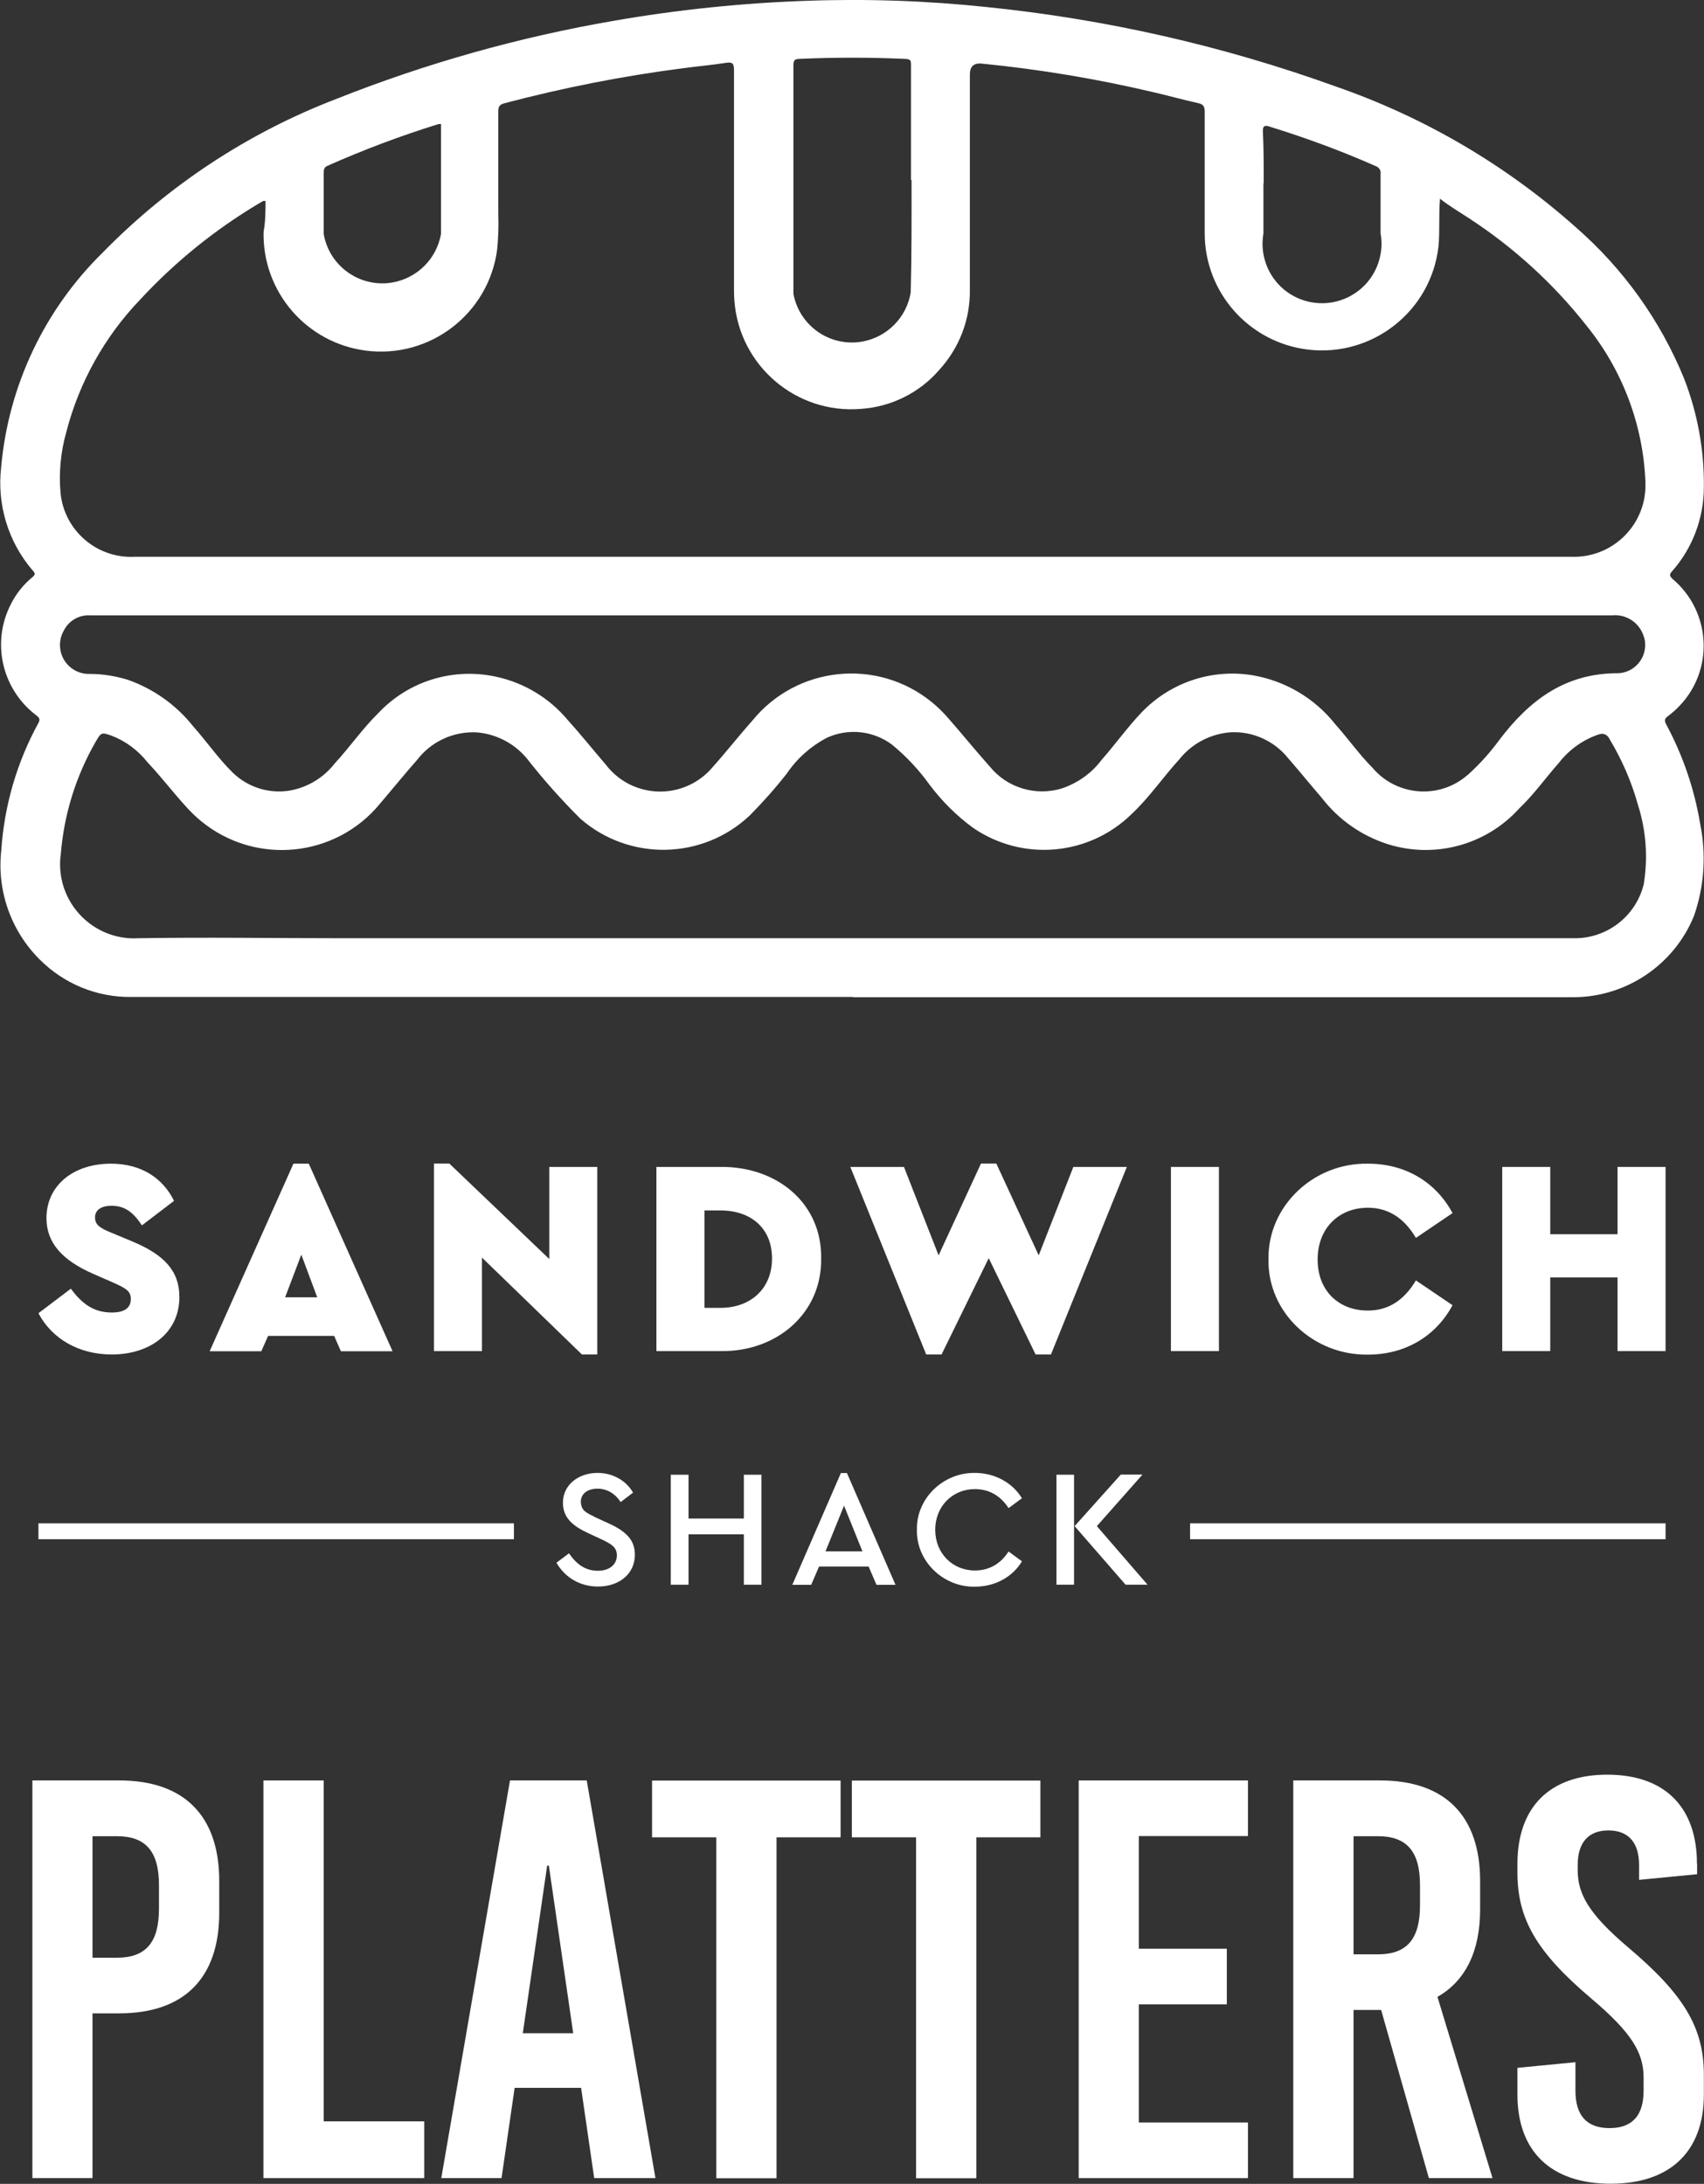 <svg viewBox="0 0 121.02 155.09" xmlns="http://www.w3.org/2000/svg" data-name="Layer 2" id="Layer_2">
  <rect x="0" y="0" width="121.02" height="155.09" fill="#333333" stroke="none"/>
  <defs>
    <style>
      .cls-1 {
        fill: #fff;
        stroke-width: 0px;
      }
    </style>
  </defs>
  <g data-name="Layer 1" id="Layer_1-2">
    <path d="m60.58,70.8H9.34c-2.44.04-4.8-.93-6.52-2.66-2.04-2.03-3.05-4.88-2.73-7.74.21-3.18,1.11-6.27,2.64-9.06.17-.32,0-.41-.18-.56-2.43-1.86-3.18-5.19-1.76-7.91.37-.73.89-1.37,1.52-1.89.21-.17.2-.28,0-.48-1.73-2.02-2.53-4.66-2.23-7.3.51-5.8,3.08-11.22,7.24-15.29,4.68-4.78,10.34-8.5,16.58-10.89,6.37-2.53,12.98-4.39,19.73-5.55C48.12.69,52.66.22,57.22.06c4.29-.16,8.58-.01,12.85.44,8.46.86,16.79,2.75,24.79,5.64,6.3,2.18,12.1,5.58,17.08,10.02,3.35,2.93,5.98,6.59,7.66,10.71.96,2.46,1.44,5.08,1.41,7.72,0,2.19-.79,4.31-2.24,5.96-.23.25-.2.34,0,.55,2.63,2.2,2.98,6.11.78,8.73-.33.39-.71.75-1.12,1.05-.25.2-.21.34-.08.59,1.18,2.2,1.99,4.58,2.4,7.05.44,2.17.29,4.43-.44,6.52-1.41,3.47-4.78,5.75-8.53,5.78h-51.21ZM18.86,14.27h-.16l-.23.13c-3.16,1.87-6.03,4.19-8.52,6.88-2.52,2.63-4.33,5.87-5.24,9.4-.4,1.41-.54,2.88-.41,4.34.27,2.67,2.59,4.66,5.27,4.52h102.03c2.8.1,5.15-2.08,5.26-4.88,0-.14,0-.29,0-.43-.16-4.08-1.65-8-4.23-11.16-2.33-2.95-5.13-5.5-8.27-7.55-.68-.45-1.41-.87-2.09-1.41-.1,1.2,0,2.31-.11,3.41-.53,4.57-4.67,7.84-9.24,7.31-4.19-.49-7.36-4.04-7.36-8.26V7.94c0-.38-.1-.54-.48-.62-1.1-.24-2.18-.55-3.28-.8-3.97-.93-7.99-1.6-12.05-2q-.87-.1-.87.78v15.28c.03,2.08-.73,4.09-2.13,5.64-1.42,1.67-3.45,2.68-5.64,2.82-4.58.36-8.59-3.07-8.95-7.65-.02-.23-.03-.47-.03-.7V4.97c0-.44-.1-.58-.55-.51-1.03.16-2.06.25-3.1.39-4.28.55-8.51,1.39-12.68,2.49-.34.1-.41.25-.41.58v7.3c.03.83,0,1.67-.08,2.49-.59,4.56-4.77,7.78-9.33,7.19-4.22-.55-7.35-4.18-7.26-8.43.13-.7.14-1.47.14-2.21m41.68,52.37h51.39c2.29-.04,4.26-1.61,4.81-3.83.31-1.89.17-3.82-.41-5.64-.46-1.66-1.15-3.24-2.04-4.71-.13-.28-.46-.42-.74-.29h-.02c-1.12.38-2.1,1.09-2.82,2.02-.94,1.06-1.76,2.23-2.82,3.24-2.36,2.61-6.04,3.59-9.39,2.51-1.83-.6-3.44-1.73-4.62-3.26-.8-.93-1.58-1.89-2.39-2.82-.97-1.21-2.45-1.9-4-1.85-1.46.08-2.82.78-3.73,1.92-1.16,1.27-2.13,2.71-3.38,3.88-3.04,2.99-7.76,3.4-11.27.99-1.16-.85-2.19-1.87-3.06-3.02-.77-1.08-1.68-2.05-2.7-2.89-1.34-1-3.12-1.18-4.64-.48-1.13.6-2.1,1.46-2.82,2.52-.82,1.05-1.71,2.05-2.65,3-3.35,3.15-8.54,3.25-12.01.23-1.37-1.36-2.65-2.8-3.83-4.31-.89-1.06-2.17-1.72-3.55-1.83-1.65-.08-3.23.65-4.23,1.96-.89,1.01-1.75,2.07-2.62,3.09-3.16,3.86-8.85,4.42-12.71,1.26-.35-.29-.68-.6-.99-.94-.96-1.04-1.82-2.18-2.82-3.24-.67-.85-1.55-1.51-2.57-1.9-.69-.24-.73-.23-1.1.41-1.41,2.44-2.26,5.16-2.49,7.98-.41,2.88,1.59,5.55,4.48,5.96.34.05.69.06,1.03.04,4.83-.08,9.65,0,14.49,0h36.23Zm0-22.93H6.42c-.77-.05-1.5.35-1.86,1.03-.59.97-.29,2.24.68,2.83.35.21.75.32,1.16.3.9,0,1.8.15,2.66.41,1.83.64,3.44,1.78,4.65,3.3.97,1.09,1.8,2.3,2.82,3.3,1.08,1.05,2.59,1.52,4.07,1.27,1.26-.23,2.38-.91,3.17-1.92,1.07-1.16,1.97-2.47,3.1-3.58,2.16-2.3,5.38-3.27,8.46-2.56,1.95.44,3.7,1.51,4.98,3.04.94,1.04,1.82,2.14,2.73,3.2,1.64,2.13,4.69,2.52,6.82.88.27-.21.53-.45.75-.72.96-1.07,1.85-2.21,2.82-3.3,3.15-3.88,8.85-4.48,12.73-1.33.41.33.79.7,1.14,1.1,1.02,1.16,1.97,2.34,2.99,3.48,1.23,1.52,3.26,2.13,5.13,1.56,1.12-.38,2.11-1.08,2.82-2.03.97-1.1,1.83-2.31,2.82-3.35,2.03-2.13,4.97-3.13,7.88-2.66,2.33.39,4.44,1.64,5.9,3.49.9,1.01,1.69,2.13,2.64,3.09,1.7,2,4.71,2.25,6.71.54.04-.03.07-.06.11-.09.81-.74,1.54-1.55,2.19-2.44,2.14-2.82,4.68-4.75,8.46-4.73,1.1-.06,1.95-1.01,1.89-2.11,0-.17-.04-.35-.1-.51-.3-.96-1.23-1.59-2.24-1.49h-53.93Zm4.16-30.92V4.66c0-.35,0-.47-.45-.48-2.5-.11-4.97-.11-7.45,0-.37,0-.45.11-.45.47v16.22c.43,2.3,2.64,3.81,4.93,3.38,1.75-.33,3.11-1.72,3.4-3.48.07-2.66.06-5.28.06-7.98h-.03Zm-33.37-3.97h-.18c-2.68.83-5.31,1.82-7.88,2.96-.26.11-.28.28-.28.52v4.33c.4,2.3,2.59,3.84,4.89,3.44,1.75-.31,3.13-1.68,3.44-3.44v-7.81h.01Zm58.4,4.23h0v3.54c-.4,2.3,1.13,4.49,3.43,4.89,2.3.4,4.49-1.13,4.89-3.43.09-.48.09-.98,0-1.46v-4.23c.04-.24-.11-.47-.34-.55-2.48-1.1-5.02-2.03-7.58-2.82-.34-.11-.44,0-.44.32.06,1.18.06,2.45.06,3.72h-.03Z" class="cls-1"></path>
    <g>
      <g>
        <path d="m40.41,110.31c.52.76,1.15,1.24,2.05,1.24.81,0,1.35-.43,1.35-1.09,0-.56-.33-.79-1.15-1.17l-.86-.4c-1.14-.52-1.82-1.12-1.82-2.17,0-1.28,1.11-2.12,2.46-2.12,1.1,0,2.04.56,2.52,1.4l-.88.67c-.41-.62-.98-.95-1.65-.95s-1.18.33-1.18.95c.05.62.32.72,1.09,1.11l.88.4c1.27.58,1.87,1.2,1.87,2.23,0,1.36-1.11,2.26-2.62,2.26-1.28,0-2.34-.64-2.95-1.69l.89-.67Z" class="cls-1"></path>
        <path d="m47.64,104.73h1.26v3.11h3.93v-3.11h1.25v7.81h-1.25v-3.58h-3.93v3.58h-1.26v-7.81Z" class="cls-1"></path>
        <path d="m61.69,111.25h-3.52l-.56,1.3h-1.34l3.45-7.94h.43l3.45,7.94h-1.35l-.56-1.3Zm-1.75-4.31l-1.31,3.23h2.62l-1.3-3.23Z" class="cls-1"></path>
        <path d="m69.23,104.6c1.43,0,2.68.7,3.35,1.8l-.95.7c-.56-.86-1.36-1.35-2.39-1.35-1.6,0-2.82,1.23-2.82,2.89s1.22,2.89,2.82,2.89c1.03,0,1.84-.49,2.39-1.35l.95.7c-.66,1.1-1.89,1.8-3.35,1.8-2.23.04-4.16-1.8-4.11-4.04-.05-2.24,1.88-4.07,4.11-4.04Z" class="cls-1"></path>
        <path d="m75.03,104.73h1.25v7.81h-1.25v-7.81Zm6.46,7.81h-1.55l-3.62-4.16,3.28-3.66h1.54l-3.24,3.66,3.6,4.16Z" class="cls-1"></path>
      </g>
      <rect height="1.13" width="33.77" y="108.18" x="2.73" class="cls-1"></rect>
      <rect height="1.13" width="33.77" y="108.18" x="84.52" class="cls-1"></rect>
    </g>
    <g>
      <path d="m5.03,91.52c.77,1.03,1.59,1.69,2.91,1.69.89,0,1.35-.32,1.35-.95,0-.57-.3-.75-1.33-1.21l-1.35-.59c-2.16-.95-3.31-2.18-3.31-3.95,0-2.32,1.9-3.87,4.58-3.87,2.16,0,3.69,1.03,4.48,2.64l-2.28,1.74c-.63-.95-1.23-1.39-2.16-1.39-.71,0-1.17.28-1.17.83,0,.48.28.73,1.13,1.07l1.51.63c2.28.95,3.35,2.1,3.35,3.95,0,2.54-2.08,4.08-4.8,4.08-2.36,0-4.26-1.13-5.21-2.93l2.3-1.74Z" class="cls-1"></path>
      <path d="m23.74,94.87h-4.7l-.48,1.09h-3.67l5.95-13.32h1.09l5.95,13.32h-3.67l-.48-1.09Zm-2.34-5.77l-1.15,3.03h2.28l-1.13-3.03Z" class="cls-1"></path>
      <path d="m42.42,82.87v13.32h-1.09l-7.1-6.88v6.64h-3.41v-13.32h1.09l7.1,6.78v-6.54h3.41Z" class="cls-1"></path>
      <path d="m46.62,82.87h4.56c4-.04,7.2,2.58,7.14,6.5.06,3.87-3.13,6.64-7.14,6.58h-4.56v-13.08Zm4.54,10.01c2.14,0,3.67-1.35,3.67-3.51s-1.51-3.41-3.67-3.41h-1.13v6.92h1.13Z" class="cls-1"></path>
      <path d="m80.03,82.87l-5.39,13.32h-1.09l-3.33-6.84-3.35,6.84h-1.09l-5.39-13.32h3.81l2.46,6.28,3.01-6.52h1.09l3.01,6.52,2.46-6.28h3.81Z" class="cls-1"></path>
      <path d="m83.16,82.87h3.41v13.08h-3.41v-13.08Z" class="cls-1"></path>
      <path d="m97.17,82.64c2.62,0,4.8,1.29,5.99,3.51l-2.6,1.76c-.85-1.43-1.98-2.14-3.41-2.14-2.08,0-3.57,1.47-3.57,3.67,0,1.09.34,1.96.99,2.64.67.65,1.53.99,2.58.99,1.43,0,2.56-.71,3.41-2.14l2.6,1.76c-1.19,2.22-3.37,3.51-6.01,3.51-3.85.06-7.14-2.99-7.06-6.78-.06-3.75,3.19-6.86,7.08-6.78Z" class="cls-1"></path>
      <path d="m106.69,82.87h3.41v4.78h4.78v-4.78h3.41v13.08h-3.41v-5.23h-4.78v5.23h-3.41v-13.08Z" class="cls-1"></path>
    </g>
    <g>
      <path d="m8.47,126.44c4.6,0,7.1,2.5,7.1,7.14v2.26c0,4.64-2.5,7.14-7.1,7.14h-1.9v11.7H2.3v-28.24h6.17Zm-1.9,12.59h1.73c2.06,0,2.99-1.09,2.99-3.47v-1.69c0-2.38-.93-3.47-2.99-3.47h-1.73v8.63Z" class="cls-1"></path>
      <path d="m30.13,150.65v4.03h-11.42v-28.24h4.28v24.21h7.14Z" class="cls-1"></path>
      <path d="m42.2,154.68l-.93-6.41h-4.72l-.93,6.41h-4.28l4.88-28.24h5.45l4.88,28.24h-4.36Zm-5.08-10.29h3.59l-1.73-11.9h-.12l-1.73,11.9Z" class="cls-1"></path>
      <path d="m55.15,130.48v24.21h-4.28v-24.21h-4.56v-4.03h13.39v4.03h-4.56Z" class="cls-1"></path>
      <path d="m69.34,130.48v24.21h-4.28v-24.21h-4.56v-4.03h13.39v4.03h-4.56Z" class="cls-1"></path>
      <path d="m80.88,130.4v7.99h6.25v3.95h-6.25v8.39h7.75v3.95h-12.02v-28.24h12.02v3.95h-7.75Z" class="cls-1"></path>
      <path d="m98.11,142.74h-1.98v11.94h-4.28v-28.24h6.17c4.6,0,7.1,2.5,7.1,7.14v2.02c0,2.99-1.05,5.08-3.03,6.21l3.91,12.87h-4.52l-3.39-11.94Zm-1.98-3.95h1.73c2.06,0,2.99-1.09,2.99-3.47v-1.45c0-2.38-.93-3.47-2.99-3.47h-1.73v8.39Z" class="cls-1"></path>
      <path d="m120.53,132.37v.73l-4.12.4v-1.05c0-1.61-.77-2.46-2.18-2.46s-2.18.85-2.18,2.46v.36c0,1.65.73,3.07,3.59,5.49,3.91,3.31,5.37,5.65,5.37,9.04v1.41c0,4.03-2.38,6.33-6.62,6.33s-6.62-2.3-6.62-6.33v-1.9l4.12-.4v2.02c0,1.77.81,2.66,2.42,2.66s2.42-.89,2.42-2.66v-.93c0-1.77-.85-3.19-3.71-5.61-3.91-3.31-5.25-5.65-5.25-8.96v-.61c0-4.03,2.3-6.33,6.38-6.33s6.37,2.3,6.37,6.33Z" class="cls-1"></path>
    </g>
  </g>
</svg>
